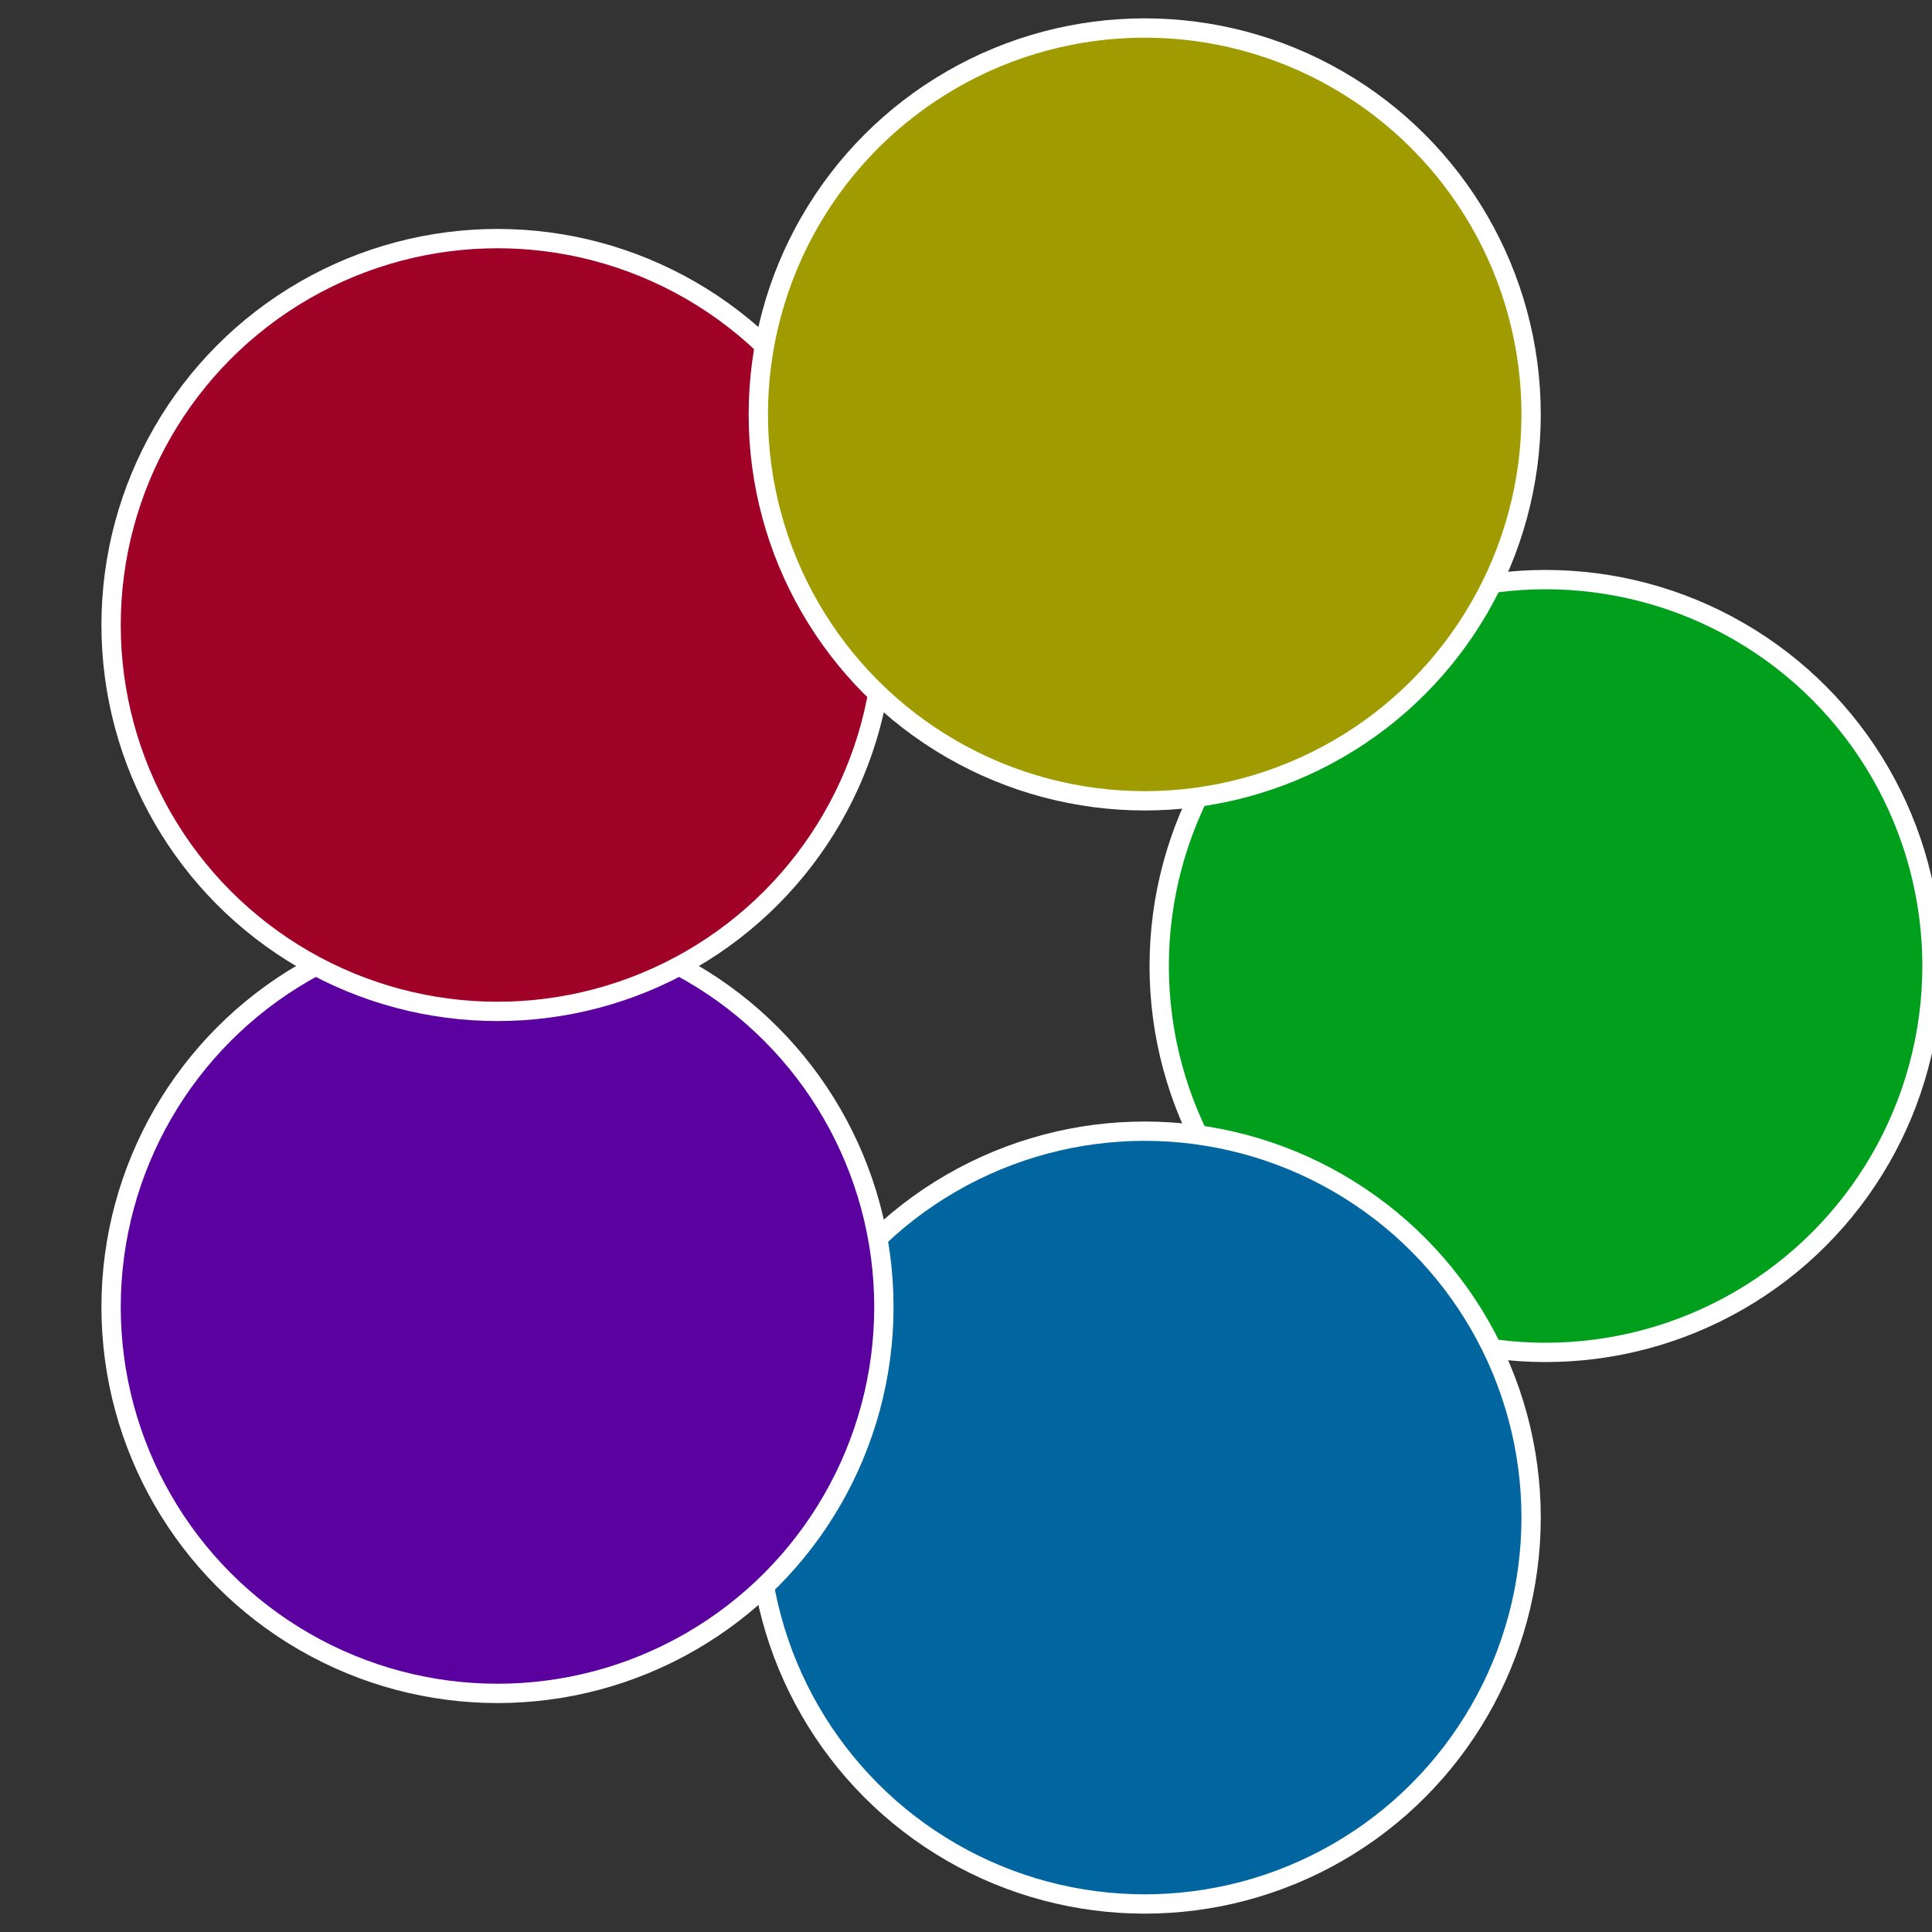 <?xml version="1.0" standalone="no"?>
<svg width="500" height="500" viewBox="-1 -1 2 2" xmlns="http://www.w3.org/2000/svg">
 
                <rect x="-1" y="-1" width="2" height="2" fill="#333333" stroke="none"/>
 
                <circle cx="0.6" cy="0" r="0.4" fill="#01a01c" stroke="#fff" stroke-width="1%" />
             
                <circle cx="0.185" cy="0.571" r="0.4" fill="#0166a0" stroke="#fff" stroke-width="1%" />
             
                <circle cx="-0.485" cy="0.353" r="0.4" fill="#5b01a0" stroke="#fff" stroke-width="1%" />
             
                <circle cx="-0.485" cy="-0.353" r="0.4" fill="#a00126" stroke="#fff" stroke-width="1%" />
             
                <circle cx="0.185" cy="-0.571" r="0.4" fill="#a09b01" stroke="#fff" stroke-width="1%" />
            </svg>

